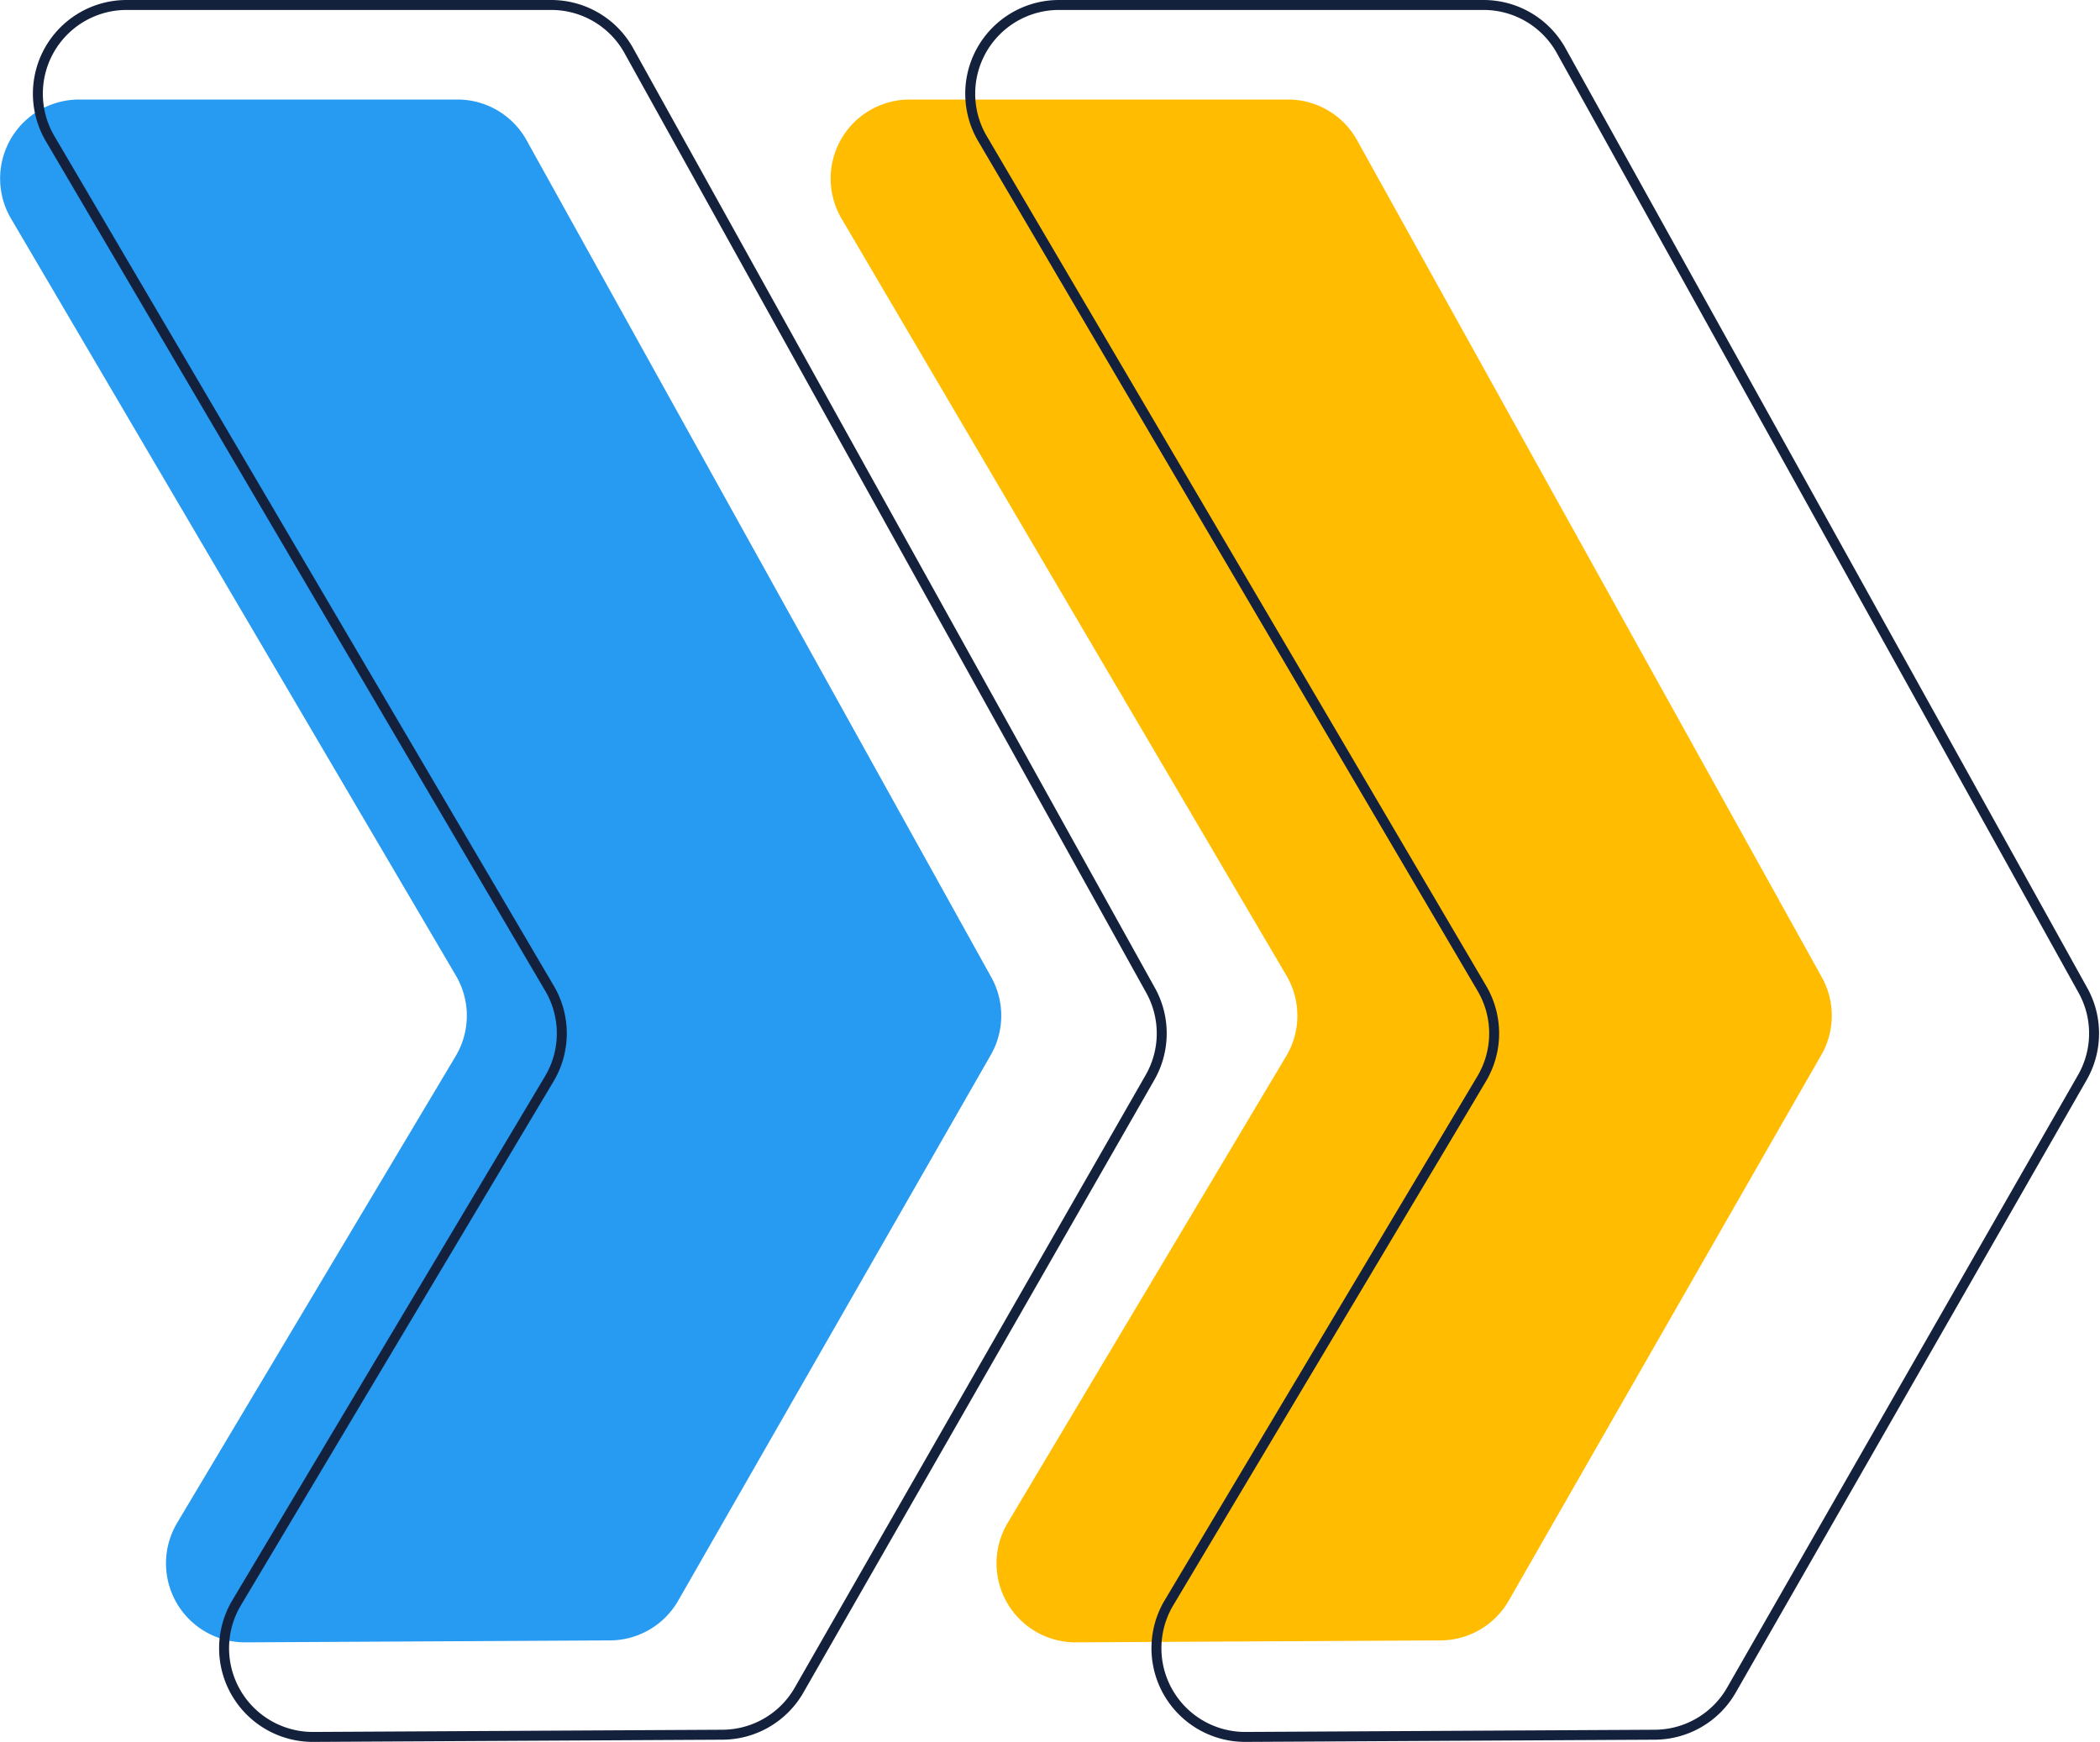 <svg xmlns="http://www.w3.org/2000/svg" width="421.877" height="349.968" viewBox="0 0 421.877 349.968"><g transform="translate(-1238.259 -239.005)"><path d="M122.555,309.578l-73.246.393a15.875,15.875,0,0,1-13.718-24.009l55.95-93.768a15.874,15.874,0,0,0,0-16.269L2.267,24.009A15.875,15.875,0,0,1,15.9,0h76a15.872,15.872,0,0,1,13.775,7.985L199.045,176.17a15.877,15.877,0,0,1,0,15.781l-62.8,109.643a15.872,15.872,0,0,1-13.69,7.985" transform="translate(1405.108 259.003)" fill="#ffbc00"/><path d="M122.555,309.578l-73.246.393a15.875,15.875,0,0,1-13.718-24.009l55.95-93.768a15.874,15.874,0,0,0,0-16.269L2.267,24.009A15.875,15.875,0,0,1,15.9,0h76a15.872,15.872,0,0,1,13.775,7.985L199.045,176.17a15.877,15.877,0,0,1,0,15.781l-62.8,109.643a15.872,15.872,0,0,1-13.69,7.985" transform="translate(1238.259 259.003)" fill="#279af1"/><path d="M137.578,347.526l-82.224.442a17.821,17.821,0,0,1-15.4-26.952l62.809-105.263a17.82,17.82,0,0,0,0-18.263L2.544,26.952A17.821,17.821,0,0,1,17.848,0h85.313a17.818,17.818,0,0,1,15.464,8.964l104.82,188.8a17.823,17.823,0,0,1,0,17.715l-70.5,123.083a17.818,17.818,0,0,1-15.368,8.963" transform="translate(1433.144 240.005)" fill="none" stroke="#14213d" stroke-width="2"/><path d="M137.578,347.526l-82.224.442a17.821,17.821,0,0,1-15.4-26.952l62.809-105.263a17.82,17.82,0,0,0,0-18.263L2.544,26.952A17.821,17.821,0,0,1,17.848,0h85.313a17.818,17.818,0,0,1,15.464,8.964l104.82,188.8a17.823,17.823,0,0,1,0,17.715l-70.5,123.083a17.818,17.818,0,0,1-15.368,8.963" transform="translate(1245.842 240.005)" fill="none" stroke="#14213d" stroke-width="2"/></g></svg>